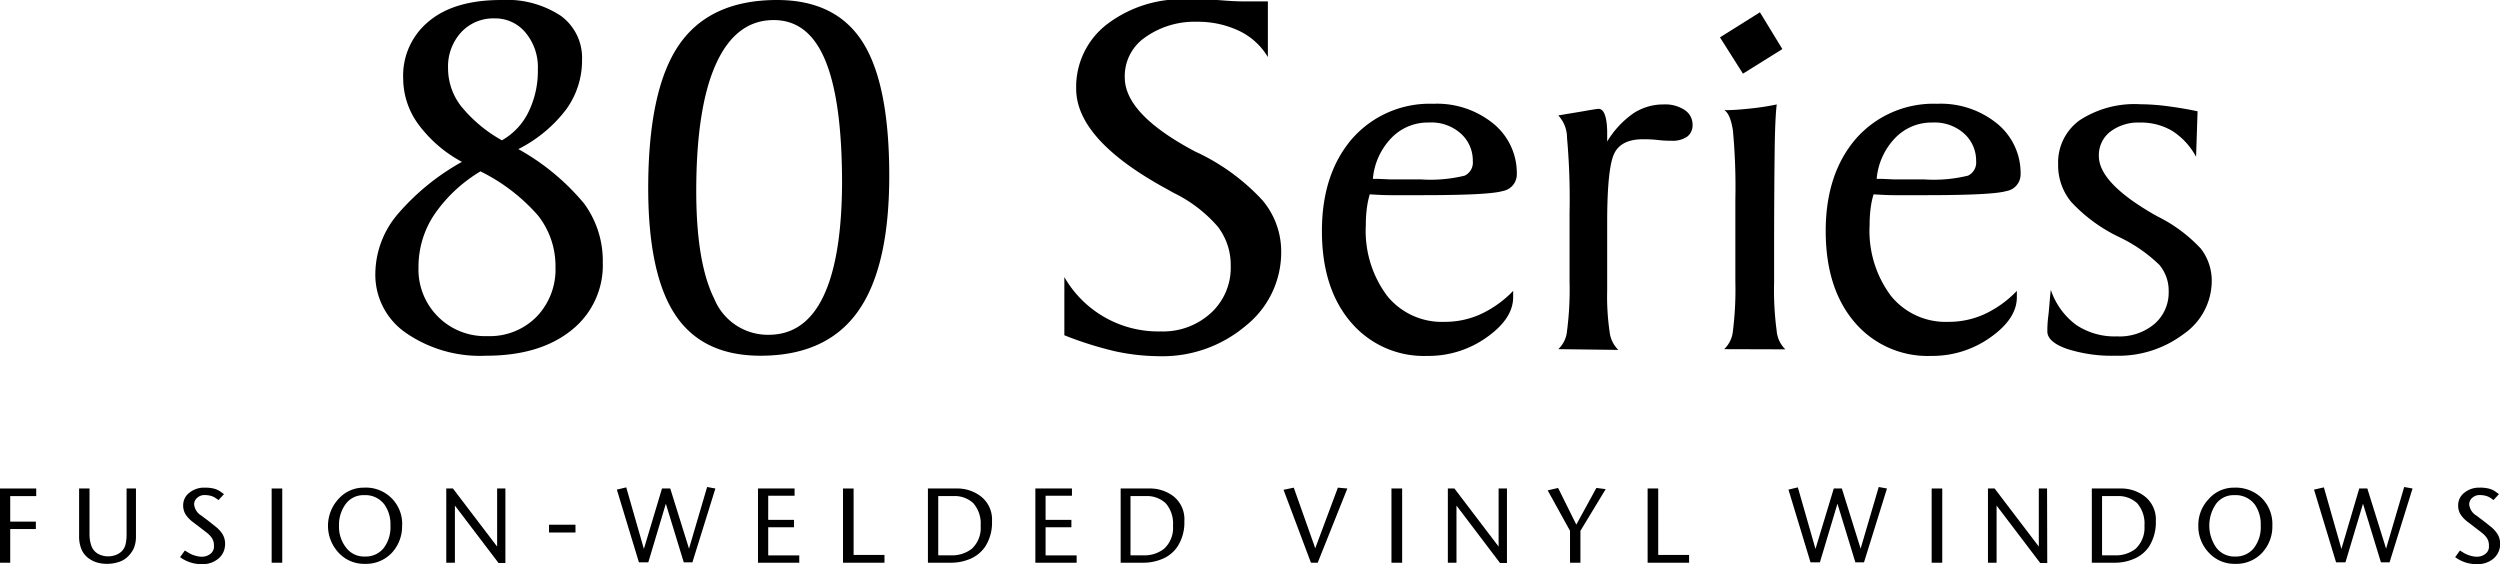 <svg id="Layer_1" data-name="Layer 1" xmlns="http://www.w3.org/2000/svg" viewBox="0 0 266.43 60.13"><path d="M176.43,112.81h-2.77v2.72h2.73v.79h-2.73v3.59h-1.09V112h3.86Z" transform="translate(-172.57 -59.94)"/><path d="M187.06,117.1a3.24,3.24,0,0,1-.23,1.27,3,3,0,0,1-.76,1,2.39,2.39,0,0,1-.9.48,3.94,3.94,0,0,1-1.19.18,3.82,3.82,0,0,1-.9-.1,2.94,2.94,0,0,1-.82-.33,2.36,2.36,0,0,1-1-1.1A3.64,3.64,0,0,1,181,117v-5h1.11v4.87a3.62,3.62,0,0,0,.17,1.15,1.57,1.57,0,0,0,.72.93,2.17,2.17,0,0,0,1.1.28,2.21,2.21,0,0,0,.76-.13,1.77,1.77,0,0,0,.65-.38,1.54,1.54,0,0,0,.45-.81,4.46,4.46,0,0,0,.1-1.07V112h1Z" transform="translate(-172.57 -59.94)"/><path d="M196.54,118.18a1.93,1.93,0,0,1-.77,1.35,2.53,2.53,0,0,1-1.6.53,3.79,3.79,0,0,1-2.18-.59l-.23-.15.51-.71.43.26a2.6,2.6,0,0,0,.65.28,2.43,2.43,0,0,0,.74.12,1.42,1.42,0,0,0,.84-.26,1,1,0,0,0,.44-.7s0-.09,0-.14a.61.61,0,0,0,0-.14,1.39,1.39,0,0,0-.23-.77,2.58,2.58,0,0,0-.57-.58l-.74-.57-.79-.6a3.57,3.57,0,0,1-.67-.71,1.86,1.86,0,0,1-.28-1,1.67,1.67,0,0,1,.69-1.37,2.46,2.46,0,0,1,1.58-.52,3.89,3.89,0,0,1,1,.1,2.19,2.19,0,0,1,.8.39l.28.2-.58.63-.28-.19a1.84,1.84,0,0,0-.55-.26,2.56,2.56,0,0,0-.67-.08,1.13,1.13,0,0,0-.77.29.89.89,0,0,0-.33.71,1.56,1.56,0,0,0,.74,1.17l.75.56.88.7a3.17,3.17,0,0,1,.67.76,2,2,0,0,1,.26,1v.17A.84.84,0,0,0,196.54,118.18Z" transform="translate(-172.57 -59.94)"/><path d="M202.65,119.91h-1.13V112h1.13Z" transform="translate(-172.57 -59.94)"/><path d="M215.42,115.94a4.12,4.12,0,0,1-1.07,2.89,3.76,3.76,0,0,1-2.89,1.2,3.69,3.69,0,0,1-2.81-1.19,4.21,4.21,0,0,1,0-5.73,3.57,3.57,0,0,1,2.7-1.2,3.86,3.86,0,0,1,4.08,4Zm-1.24,0a3.62,3.62,0,0,0-.64-2.23,2.53,2.53,0,0,0-2.17-1,2.33,2.33,0,0,0-2,1,3.72,3.72,0,0,0-.67,2.24,3.6,3.6,0,0,0,.76,2.36,2.39,2.39,0,0,0,2,.94,2.45,2.45,0,0,0,2-.9A3.68,3.68,0,0,0,214.18,115.94Z" transform="translate(-172.57 -59.94)"/><path d="M226.43,119.94h-.73l-4.65-6.12v6.09h-.92V112h.71l4.71,6.19V112h.88Z" transform="translate(-172.57 -59.94)"/><path d="M233.9,116.69h-2.82v-.83h2.82Z" transform="translate(-172.57 -59.94)"/><path d="M248.81,112l-2.45,7.87h-.92l-1.91-6.25-1.87,6.25h-1l-2.35-7.75,1-.24,1.88,6.56,1.93-6.44H244l2,6.41,1.93-6.57Z" transform="translate(-172.57 -59.94)"/><path d="M257.75,119.91h-4.4V112h3.9v.77h-2.81v2.57h2.75v.79h-2.75v3h3.31Z" transform="translate(-172.57 -59.94)"/><path d="M266.83,119.91h-4.42V112h1.13v7.08h3.29Z" transform="translate(-172.57 -59.94)"/><path d="M278.29,115.47a4.72,4.72,0,0,1-.71,2.7,3.63,3.63,0,0,1-1.69,1.36,5.19,5.19,0,0,1-2,.38h-2.43V112h3a4.13,4.13,0,0,1,2.63.83A3.11,3.11,0,0,1,278.29,115.47Zm-1.21.49a3.29,3.29,0,0,0-.78-2.39,2.89,2.89,0,0,0-2.15-.76h-1.59v6.31h1.31a3.41,3.41,0,0,0,2.26-.69A3,3,0,0,0,277.08,116Z" transform="translate(-172.57 -59.94)"/><path d="M287.31,119.91h-4.4V112h3.9v.77H284v2.57h2.75v.79H284v3h3.31Z" transform="translate(-172.57 -59.94)"/><path d="M298.79,115.47a4.72,4.72,0,0,1-.72,2.7,3.58,3.58,0,0,1-1.69,1.36,5.17,5.17,0,0,1-2,.38H292V112h3a4.13,4.13,0,0,1,2.63.83A3.12,3.12,0,0,1,298.79,115.47Zm-1.21.49a3.29,3.29,0,0,0-.78-2.39,2.93,2.93,0,0,0-2.16-.76h-1.59v6.31h1.31a3.39,3.39,0,0,0,2.26-.69A3,3,0,0,0,297.58,116Z" transform="translate(-172.57 -59.94)"/><path d="M316.16,112,313,119.91h-.72l-2.92-7.77,1.09-.23,2.29,6.46,2.41-6.46Z" transform="translate(-172.57 -59.94)"/><path d="M322,119.91h-1.14V112H322Z" transform="translate(-172.57 -59.94)"/><path d="M333.17,119.94h-.74l-4.64-6.12v6.09h-.92V112h.7l4.71,6.19V112h.89Z" transform="translate(-172.57 -59.94)"/><path d="M343.69,112.07,341,116.51v3.4h-1.11v-3.4l-2.38-4.31,1.11-.26,1.94,3.91,2.14-3.91Z" transform="translate(-172.57 -59.94)"/><path d="M352.58,119.91h-4.42V112h1.13v7.08h3.29Z" transform="translate(-172.57 -59.94)"/><path d="M373.67,112l-2.45,7.87h-.92l-1.91-6.25-1.87,6.25h-1l-2.35-7.75,1-.24,1.88,6.56L368,112h.86l2,6.41,1.93-6.57Z" transform="translate(-172.57 -59.94)"/><path d="M379.56,119.91h-1.13V112h1.13Z" transform="translate(-172.57 -59.94)"/><path d="M390.75,119.94H390l-4.65-6.12v6.09h-.92V112h.71l4.71,6.19V112h.88Z" transform="translate(-172.57 -59.94)"/><path d="M402.32,115.47a4.8,4.8,0,0,1-.71,2.7,3.61,3.61,0,0,1-1.7,1.36,5.1,5.1,0,0,1-2,.38H395.5V112h3a4.13,4.13,0,0,1,2.63.83A3.11,3.11,0,0,1,402.32,115.47Zm-1.21.49a3.29,3.29,0,0,0-.78-2.39,2.91,2.91,0,0,0-2.16-.76h-1.58v6.31h1.3a3.42,3.42,0,0,0,2.27-.69A3.07,3.07,0,0,0,401.11,116Z" transform="translate(-172.57 -59.94)"/><path d="M414.74,115.94a4.12,4.12,0,0,1-1.07,2.89,3.75,3.75,0,0,1-2.89,1.2,3.69,3.69,0,0,1-2.81-1.19,4.06,4.06,0,0,1-1.12-2.9,4,4,0,0,1,1.12-2.83,3.54,3.54,0,0,1,2.69-1.2,4,4,0,0,1,3,1.16A3.93,3.93,0,0,1,414.74,115.94Zm-1.24,0a3.68,3.68,0,0,0-.63-2.23,2.55,2.55,0,0,0-2.18-1,2.3,2.3,0,0,0-2,1,4.08,4.08,0,0,0,.08,4.6,2.39,2.39,0,0,0,2,.94,2.45,2.45,0,0,0,2-.9A3.63,3.63,0,0,0,413.5,115.94Z" transform="translate(-172.57 -59.94)"/><path d="M429.68,112l-2.45,7.87h-.92l-1.91-6.25-1.87,6.25h-1l-2.35-7.75,1.05-.24,1.87,6.56L424,112h.86l2,6.41,1.93-6.57Z" transform="translate(-172.57 -59.94)"/><path d="M439,118.18a2,2,0,0,1-.77,1.35,2.55,2.55,0,0,1-1.6.53,3.79,3.79,0,0,1-2.18-.59l-.23-.15.51-.71.42.26a2.85,2.85,0,0,0,.66.28,2.37,2.37,0,0,0,.73.12,1.47,1.47,0,0,0,.85-.26,1,1,0,0,0,.43-.7s0-.09,0-.14,0-.09,0-.14a1.39,1.39,0,0,0-.23-.77,2.58,2.58,0,0,0-.57-.58l-.74-.57-.79-.6a3.3,3.3,0,0,1-.67-.71,1.78,1.78,0,0,1-.28-1,1.67,1.67,0,0,1,.69-1.37,2.44,2.44,0,0,1,1.58-.52,3.8,3.8,0,0,1,1,.1,2.12,2.12,0,0,1,.8.39l.28.2-.58.63-.27-.19a1.84,1.84,0,0,0-.55-.26,2.62,2.62,0,0,0-.67-.08,1.12,1.12,0,0,0-.77.29.89.89,0,0,0-.33.71,1.56,1.56,0,0,0,.74,1.17l.75.56.88.7a3.1,3.1,0,0,1,.66.76,1.87,1.87,0,0,1,.26,1v.17A.46.46,0,0,0,439,118.18Z" transform="translate(-172.57 -59.94)"/><path d="M221.8,77.19a13.94,13.94,0,0,1-4.64-4,8.28,8.28,0,0,1-1.62-4.85,7.46,7.46,0,0,1,2.76-6.15Q221,59.94,226,59.94a10.45,10.45,0,0,1,6.33,1.68,5.53,5.53,0,0,1,2.27,4.69,8.87,8.87,0,0,1-1.69,5.29,14.71,14.71,0,0,1-5.1,4.23,24.69,24.69,0,0,1,7,5.79,10.31,10.31,0,0,1,2,6.29,8.82,8.82,0,0,1-3.36,7.24c-2.25,1.8-5.27,2.7-9.08,2.7a13.9,13.9,0,0,1-8.55-2.44,7.51,7.51,0,0,1-3.25-6.3,9.92,9.92,0,0,1,2.26-6.2A25,25,0,0,1,221.8,77.19Zm2,1a15.67,15.67,0,0,0-4.94,4.61,10,10,0,0,0-1.69,5.61,7.1,7.1,0,0,0,7.35,7.35,7,7,0,0,0,5.25-2.08,7.26,7.26,0,0,0,2-5.27,8.69,8.69,0,0,0-1.86-5.5A19.79,19.79,0,0,0,223.81,78.22Zm2.28-3.31a6.92,6.92,0,0,0,2.81-3,9.93,9.93,0,0,0,1-4.55,5.74,5.74,0,0,0-1.31-3.91,4.18,4.18,0,0,0-3.31-1.52,4.66,4.66,0,0,0-3.56,1.49,5.39,5.39,0,0,0-1.39,3.83,6.59,6.59,0,0,0,1.36,4A15,15,0,0,0,226.09,74.91Z" transform="translate(-172.57 -59.94)"/><path d="M253.62,97.85q-6.17,0-9.06-4.32t-2.91-13.47q0-10.55,3.28-15.33t10.44-4.79q6.25,0,9.11,4.45t2.86,14.28q0,9.8-3.36,14.49T253.62,97.85Zm-6.85-17.57q0,7.66,1.92,11.5a6.17,6.17,0,0,0,5.79,3.84q3.87,0,5.83-4.08t2-12.06c0-5.89-.6-10.25-1.79-13.11s-3-4.29-5.5-4.29q-4,0-6.12,4.62T246.77,80.28Z" transform="translate(-172.57 -59.94)"/><path d="M286,95.67v-6.2a11.54,11.54,0,0,0,10.27,5.79,7.55,7.55,0,0,0,5.39-2,6.54,6.54,0,0,0,2.07-5,6.66,6.66,0,0,0-1.39-4.18,14.76,14.76,0,0,0-4.7-3.59l-.75-.42q-9.63-5.25-9.63-10.68a8.42,8.42,0,0,1,3.28-6.86,13.16,13.16,0,0,1,8.57-2.66c1.13,0,2.37,0,3.72.11s2.13.11,2.35.11l.46,0,.6,0h1.45v5.93a7.13,7.13,0,0,0-3-2.76,10.21,10.21,0,0,0-4.53-1A9.1,9.1,0,0,0,294.5,64a5,5,0,0,0-2.06,4.2q0,3.93,7.54,7.91l.37.17a22.63,22.63,0,0,1,6.76,5,8.46,8.46,0,0,1,2,5.54,10,10,0,0,1-3.77,7.83,13.72,13.72,0,0,1-9.28,3.25,22.61,22.61,0,0,1-4.68-.53A38.26,38.26,0,0,1,286,95.67Z" transform="translate(-172.57 -59.94)"/><path d="M333.83,90.94v.67q0,2.28-2.79,4.26a10.66,10.66,0,0,1-6.34,2,10.19,10.19,0,0,1-8.18-3.61q-3.07-3.6-3.07-9.7t3.23-9.85A11,11,0,0,1,325.31,71a9.52,9.52,0,0,1,6.43,2.13,6.81,6.81,0,0,1,2.48,5.39,1.8,1.8,0,0,1-1.51,1.78c-1,.3-3.88.44-8.65.44-1.41,0-2.51,0-3.3,0s-1.53-.05-2.21-.09a8.88,8.88,0,0,0-.32,1.55,13.12,13.12,0,0,0-.1,1.71,11.56,11.56,0,0,0,2.27,7.56,7.5,7.5,0,0,0,6.11,2.77,9.19,9.19,0,0,0,3.88-.83A11.45,11.45,0,0,0,333.83,90.94ZM318.88,79h.5l1.38.06c.84,0,1.66,0,2.46,0H324a15.34,15.34,0,0,0,4.66-.4,1.54,1.54,0,0,0,.87-1.55,3.85,3.85,0,0,0-1.35-3A4.7,4.7,0,0,0,324.81,73a5.36,5.36,0,0,0-4,1.69A7.15,7.15,0,0,0,318.88,79Z" transform="translate(-172.57 -59.94)"/><path d="M338.64,97.15a3,3,0,0,0,.93-1.93,34.16,34.16,0,0,0,.27-5.31V82.68a73.4,73.4,0,0,0-.27-8.07,3.49,3.49,0,0,0-.93-2.37l2.58-.43q1.51-.27,1.71-.27c.57,0,.88.81.92,2.37,0,.48,0,.85,0,1.11a9.88,9.88,0,0,1,2.79-3,5.81,5.81,0,0,1,3.25-.95,3.75,3.75,0,0,1,2.23.6,1.86,1.86,0,0,1,.83,1.57,1.51,1.51,0,0,1-.57,1.26,2.68,2.68,0,0,1-1.65.44c-.3,0-.79,0-1.48-.08s-1.21-.08-1.59-.08c-1.55,0-2.58.51-3.07,1.55s-.74,3.49-.74,7.35c0,.56,0,1.63,0,3.23s0,2.91,0,4a25.88,25.88,0,0,0,.26,4.39,3.18,3.18,0,0,0,.93,1.93Z" transform="translate(-172.57 -59.94)"/><path d="M358.32,67.79l-2.45-3.87,4.26-2.67,2.39,3.92Zm-2,29.36a3.06,3.06,0,0,0,.93-1.93,35.93,35.93,0,0,0,.26-5.31V81.26a65.27,65.27,0,0,0-.26-7.42c-.18-1.16-.48-1.88-.91-2.16,1.08,0,2.08-.1,3-.2s1.78-.24,2.58-.41c-.11.87-.19,2.49-.22,4.86s-.06,6-.06,10.84V90a32.81,32.81,0,0,0,.27,5.17,3.11,3.11,0,0,0,.93,2Z" transform="translate(-172.57 -59.94)"/><path d="M387.51,90.94v.67c0,1.52-.92,2.94-2.78,4.26a10.66,10.66,0,0,1-6.34,2,10.21,10.21,0,0,1-8.19-3.61q-3.06-3.6-3.06-9.7t3.23-9.85A11,11,0,0,1,379,71a9.52,9.52,0,0,1,6.43,2.13,6.81,6.81,0,0,1,2.48,5.39,1.8,1.8,0,0,1-1.51,1.78c-1,.3-3.89.44-8.65.44-1.41,0-2.51,0-3.3,0s-1.53-.05-2.21-.09a8.88,8.88,0,0,0-.32,1.55,13.12,13.12,0,0,0-.1,1.71,11.56,11.56,0,0,0,2.27,7.56,7.49,7.49,0,0,0,6.11,2.77,9.19,9.19,0,0,0,3.88-.83A11.41,11.41,0,0,0,387.51,90.94ZM372.57,79h.5l1.38.06c.84,0,1.66,0,2.46,0h.72a15.38,15.38,0,0,0,4.67-.4,1.54,1.54,0,0,0,.87-1.55,3.88,3.88,0,0,0-1.35-3A4.72,4.72,0,0,0,378.5,73a5.35,5.35,0,0,0-4,1.69A7.15,7.15,0,0,0,372.57,79Z" transform="translate(-172.57 -59.94)"/><path d="M391.13,90.83a7.7,7.7,0,0,0,2.69,3.73,7.4,7.4,0,0,0,4.38,1.23,5.78,5.78,0,0,0,4-1.35A4.42,4.42,0,0,0,403.69,91a4.27,4.27,0,0,0-1-2.84,16.12,16.12,0,0,0-4.37-3,17,17,0,0,1-5-3.68,6.09,6.09,0,0,1-1.41-4,5.55,5.55,0,0,1,2.3-4.73,10.71,10.71,0,0,1,6.47-1.7,23.18,23.18,0,0,1,2.84.2c1,.13,2.12.31,3.25.55l-.16,4.85a7.43,7.43,0,0,0-2.54-2.76,6.56,6.56,0,0,0-3.45-.89,4.93,4.93,0,0,0-3.19,1,3.17,3.17,0,0,0-1.18,2.58q0,2.81,5.76,6.15l.5.28a16,16,0,0,1,4.61,3.43,5.6,5.6,0,0,1,1.16,3.52,6.9,6.9,0,0,1-3,5.58A11.53,11.53,0,0,1,398,97.85a15.61,15.61,0,0,1-5.18-.74c-1.37-.49-2.06-1.11-2.06-1.85,0-.3,0-.84.1-1.63S391,91.91,391.13,90.83Z" transform="translate(-172.57 -59.94)"/></svg>